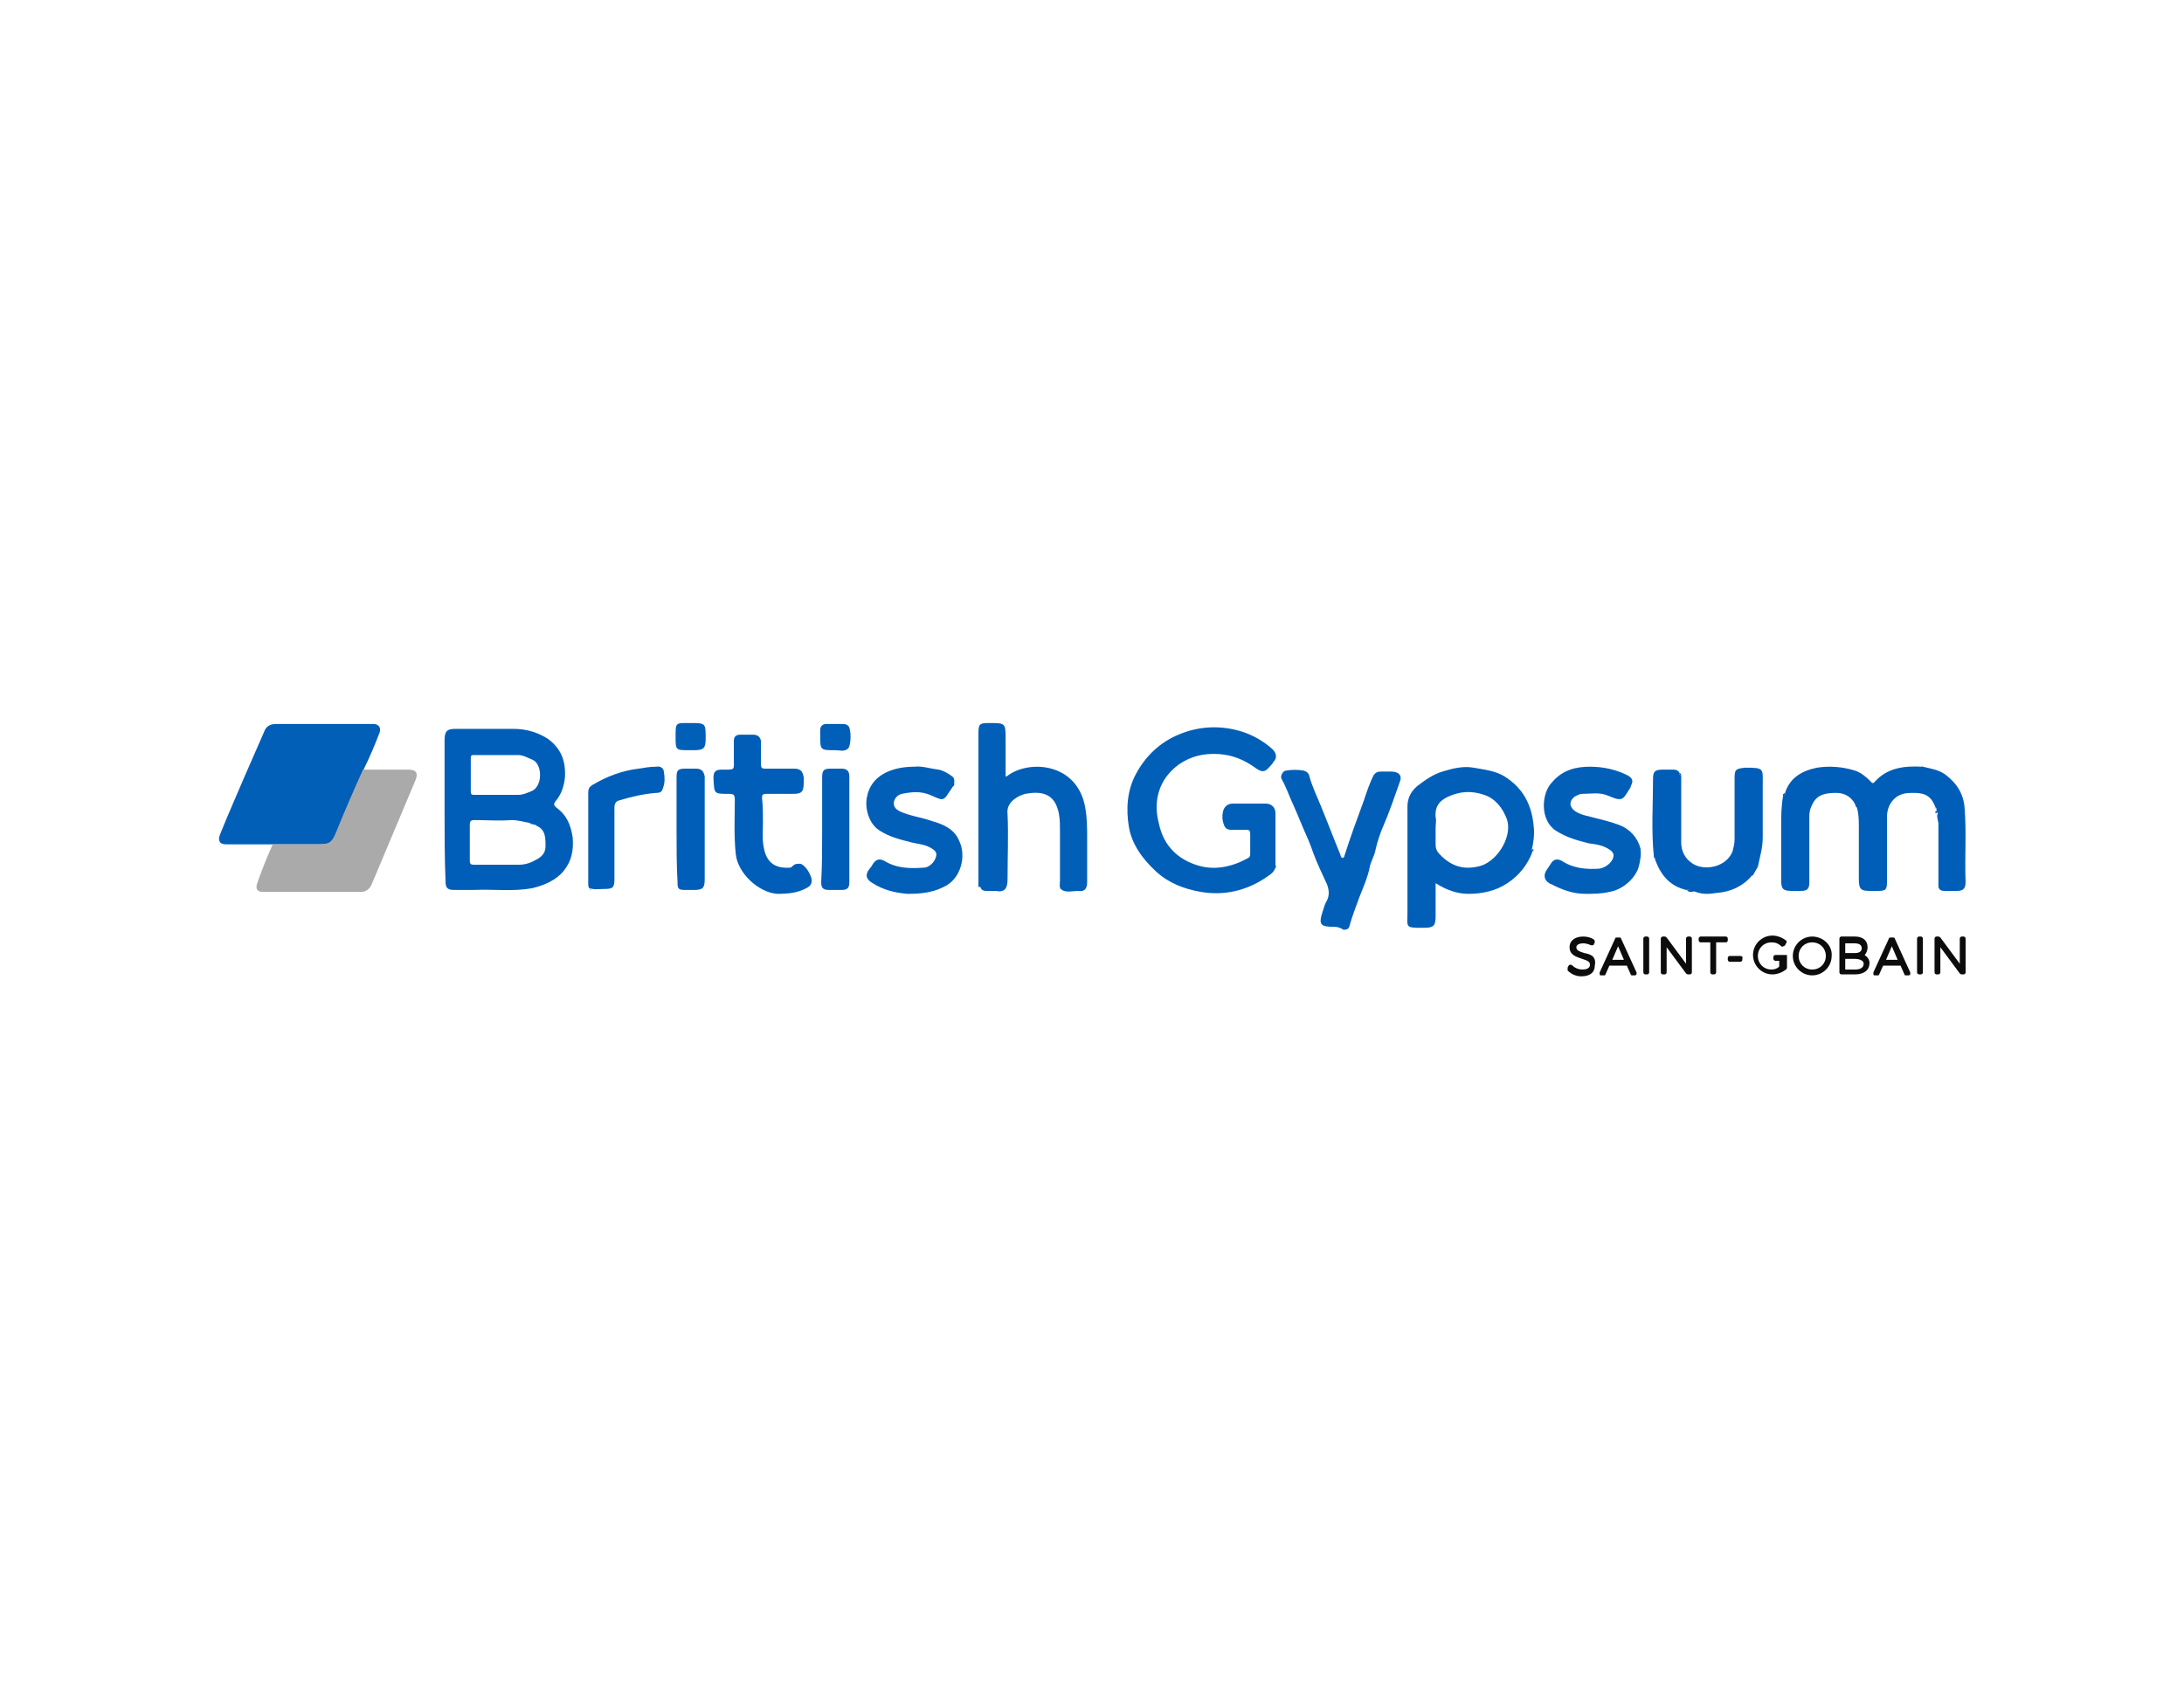 <?xml version="1.0" encoding="utf-8"?>
<!-- Generator: Adobe Illustrator 27.4.0, SVG Export Plug-In . SVG Version: 6.00 Build 0)  -->
<svg version="1.1" id="Layer_1" xmlns="http://www.w3.org/2000/svg" xmlns:xlink="http://www.w3.org/1999/xlink" x="0px" y="0px"
	 width="225px" height="175px" viewBox="0 0 225 175" style="enable-background:new 0 0 225 175;" xml:space="preserve">
<style type="text/css">
	.st0{fill:#0C0C0C;}
	.st1{fill:#015FB8;}
	.st2{fill:#005EB8;}
	.st3{fill:#025FB8;}
	.st4{fill:#AAAAAA;}
</style>
<g>
	<g>
		<path class="st0" d="M163.2,98.2c-0.6-0.2-0.8-0.3-0.8-0.6c0-0.3,0.4-0.4,0.7-0.4c0.3,0,0.6,0.1,0.8,0.2c0,0,0.1,0,0.2,0
			s0.1-0.1,0.1-0.1l0.1-0.2c0-0.1,0-0.2-0.1-0.3c-0.3-0.2-0.7-0.3-1.1-0.3c-0.8,0-1.4,0.4-1.4,1.1c0,0.8,0.7,1,1.3,1.2
			c0.6,0.2,0.8,0.3,0.8,0.6c0,0.4-0.4,0.5-0.8,0.5s-0.8-0.2-1-0.4c0,0-0.1-0.1-0.2-0.1s-0.1,0-0.2,0.1l-0.1,0.2c0,0.1,0,0.2,0,0.3
			c0.4,0.4,0.9,0.6,1.4,0.6c0.9,0,1.4-0.4,1.4-1.1C164.5,98.5,163.8,98.3,163.2,98.2"/>
		<path class="st0" d="M166.1,98.9l0.6-1.4l0.6,1.4H166.1z M167,96.7c0-0.1-0.1-0.1-0.2-0.1h-0.2c-0.1,0-0.2,0-0.2,0.1l-1.6,3.5
			c0,0.1,0,0.1,0,0.2c0,0.1,0.1,0.1,0.2,0.1h0.2c0.1,0,0.2,0,0.2-0.1l0.4-0.9h1.8l0.4,0.9c0,0.1,0.1,0.1,0.2,0.1h0.2
			c0.1,0,0.1,0,0.2-0.1c0-0.1,0-0.1,0-0.2L167,96.7z"/>
		<path class="st0" d="M169.7,96.5h-0.2c-0.1,0-0.2,0.1-0.2,0.2v3.5c0,0.1,0.1,0.2,0.2,0.2h0.2c0.1,0,0.2-0.1,0.2-0.2v-3.5
			C169.9,96.6,169.8,96.5,169.7,96.5"/>
		<path class="st0" d="M174.1,96.5h-0.2c-0.1,0-0.2,0.1-0.2,0.2v2.6l-2-2.7c0,0-0.1-0.1-0.2-0.1h-0.2c-0.1,0-0.2,0.1-0.2,0.2v3.5
			c0,0.1,0.1,0.2,0.2,0.2h0.2c0.1,0,0.2-0.1,0.2-0.2v-2.6l2,2.7c0,0,0.1,0.1,0.2,0.1h0.2c0.1,0,0.2-0.1,0.2-0.2v-3.5
			C174.3,96.6,174.2,96.5,174.1,96.5"/>
		<path class="st0" d="M177.8,96.5h-2.6c-0.1,0-0.2,0.1-0.2,0.2v0.2c0,0.1,0.1,0.2,0.2,0.2h1v3.1c0,0.1,0.1,0.2,0.2,0.2h0.2
			c0.1,0,0.2-0.1,0.2-0.2v-3.1h1c0.1,0,0.2-0.1,0.2-0.2v-0.2C178,96.6,177.9,96.5,177.8,96.5"/>
		<path class="st0" d="M179.3,98.5h-1.1c-0.1,0-0.2,0.1-0.2,0.2v0.2c0,0.1,0.1,0.2,0.2,0.2h1.1c0.1,0,0.2-0.1,0.2-0.2v-0.2
			C179.6,98.6,179.4,98.5,179.3,98.5"/>
		<path class="st0" d="M183.7,98.4h-0.2l0,0h-0.6c-0.1,0-0.2,0.1-0.2,0.2v0.2c0,0.1,0.1,0.2,0.2,0.2h0.4v0.6
			c-0.2,0.2-0.5,0.3-0.8,0.3c-0.8,0-1.4-0.6-1.4-1.4s0.6-1.4,1.4-1.4c0.4,0,0.7,0.1,1,0.4c0,0,0.1,0.1,0.2,0c0.1,0,0.1,0,0.2-0.1
			l0.1-0.2c0.1-0.1,0.1-0.2,0-0.3c-0.4-0.3-0.9-0.5-1.4-0.5c-1.1,0-2,0.9-2,2s0.9,2,2,2c0.5,0,1-0.2,1.4-0.5c0,0,0.1-0.1,0.1-0.2
			v-1.3C183.9,98.4,183.9,98.4,183.7,98.4"/>
		<path class="st0" d="M186.7,99.9c-0.8,0-1.4-0.6-1.4-1.4s0.6-1.4,1.4-1.4c0.8,0,1.4,0.6,1.4,1.4S187.5,99.9,186.7,99.9
			 M186.7,96.5c-1.1,0-2,0.9-2,2c0,1.1,0.9,2,2,2c1.1,0,2-0.9,2-2C188.8,97.4,187.8,96.5,186.7,96.5"/>
		<path class="st0" d="M190.1,98.8h1c0.3,0,0.9,0.1,0.9,0.5c0,0.5-0.5,0.6-0.9,0.6h-1V98.8z M191.1,98.2h-1v-1h1
			c0.3,0,0.7,0.1,0.7,0.5C191.8,98,191.6,98.2,191.1,98.2 M192.1,98.4c0.2-0.2,0.3-0.5,0.3-0.8c0-0.7-0.5-1.1-1.3-1.1h-1.4
			c-0.1,0-0.2,0.1-0.2,0.2v3.5c0,0.1,0.1,0.2,0.2,0.2h1.4c0.9,0,1.5-0.4,1.5-1.2C192.6,98.9,192.4,98.6,192.1,98.4"/>
		<path class="st0" d="M194.3,98.9l0.6-1.4l0.6,1.4H194.3z M195.2,96.7c0-0.1-0.1-0.1-0.2-0.1h-0.2c-0.1,0-0.2,0-0.2,0.1l-1.6,3.5
			c0,0.1,0,0.1,0,0.2c0,0.1,0.1,0.1,0.2,0.1h0.2c0.1,0,0.2,0,0.2-0.1l0.4-0.9h1.8l0.4,0.9c0,0.1,0.1,0.1,0.2,0.1h0.2
			c0.1,0,0.1,0,0.2-0.1c0-0.1,0-0.1,0-0.2L195.2,96.7z"/>
		<path class="st0" d="M197.9,96.5h-0.2c-0.1,0-0.2,0.1-0.2,0.2v3.5c0,0.1,0.1,0.2,0.2,0.2h0.2c0.1,0,0.2-0.1,0.2-0.2v-3.5
			C198.1,96.6,198,96.5,197.9,96.5"/>
		<path class="st0" d="M202.3,96.5h-0.2c-0.1,0-0.2,0.1-0.2,0.2v2.6l-2-2.7c0,0-0.1-0.1-0.2-0.1h-0.2c-0.1,0-0.2,0.1-0.2,0.2v3.5
			c0,0.1,0.1,0.2,0.2,0.2h0.2c0.1,0,0.2-0.1,0.2-0.2v-2.6l2,2.7c0,0,0.1,0.1,0.2,0.1h0.2c0.1,0,0.2-0.1,0.2-0.2v-3.5
			C202.5,96.6,202.4,96.5,202.3,96.5"/>
	</g>
	<path class="st1" d="M28.1,87c-1.6,0-3.2,0-4.8,0c-0.7,0-0.9-0.4-0.6-1.1c0.8-2,1.7-4,2.5-5.9c0.7-1.6,1.4-3.2,2.1-4.8
		c0.2-0.4,0.6-0.6,1.1-0.6c3.4,0,6.8,0,10.1,0c0.5,0,0.8,0.4,0.6,0.9c-0.5,1.3-1,2.5-1.6,3.7c-0.9,2.2-1.9,4.4-2.8,6.6
		c-0.5,1.1-0.7,1.2-1.8,1.2C31.2,87,29.6,87,28.1,87z"/>
	<path class="st2" d="M45.8,83.5c0-2.4,0-4.8,0-7.2c0-0.9,0.2-1.2,1.1-1.2c2,0,4,0,6,0c1.2,0,2.4,0.3,3.5,1c1.4,1,1.9,2.3,1.8,4
		c-0.1,1-0.4,1.8-1,2.5c-0.2,0.3-0.1,0.4,0.1,0.6c1.1,0.8,1.5,1.8,1.7,3.1c0.1,1.3-0.1,2.4-0.9,3.4c-0.8,1-2,1.5-3.2,1.8
		c-2,0.4-4,0.1-6.1,0.2c-0.7,0-1.4,0-2,0c-0.7,0-0.9-0.2-0.9-0.9C45.8,88.4,45.8,86,45.8,83.5z M54.6,84.8c-0.6-0.1-1.2-0.3-1.9-0.3
		c-1.3,0.1-2.5,0-3.8,0c-0.4,0-0.5,0.1-0.5,0.5c0,1.2,0,2.5,0,3.7c0,0.3,0.1,0.4,0.4,0.4c1.6,0,3.1,0,4.7,0c0.6,0,1.2-0.2,1.7-0.5
		c0.6-0.3,1-0.7,1-1.4c0-0.9,0-1.7-0.9-2.1c0,0-0.1-0.1-0.1-0.1c-0.2,0-0.3-0.1-0.5-0.1C54.7,84.9,54.7,84.8,54.6,84.8z M51.3,81.9
		C51.3,81.9,51.3,81.9,51.3,81.9c0.7,0,1.4,0,2.1,0c0.5,0,0.9-0.2,1.4-0.4c1.1-0.5,1.1-2.7,0.1-3.2c-0.5-0.2-1-0.5-1.5-0.5
		c-1.5,0-3,0-4.6,0c-0.3,0-0.3,0.1-0.3,0.4c0,1.1,0,2.2,0,3.3c0,0.4,0.1,0.4,0.4,0.4C49.7,81.9,50.5,81.9,51.3,81.9z"/>
	<path class="st2" d="M198.1,79c0.8,0.2,1.6,0.3,2.3,0.8c1.2,0.9,1.9,2,2,3.5c0.2,2.5,0,5,0.1,7.6c0,0.7-0.3,0.9-0.9,0.9
		c-0.4,0-0.8,0-1.3,0c-0.3,0-0.5-0.1-0.6-0.4c0-0.1,0-0.2,0-0.3c0-2.1,0-4.1,0-6.2c0-0.3-0.2-0.7-0.1-1c0.1-0.2,0-0.2-0.1-0.2
		c0-0.1,0-0.2,0-0.4c0,0-0.1-0.1-0.1-0.1c-0.4-1.1-1-1.5-2.2-1.5c-0.6,0-1.2,0-1.8,0.4c-0.8,0.6-1,1.4-1,2.1c0,0.9,0,1.9,0,2.9
		c0,1.2,0,2.5,0,3.7c0,0.9-0.1,1-1,1c-0.2,0-0.4,0-0.6,0c-1.1,0-1.3-0.1-1.3-1.3c0-1.8,0-3.5,0-5.3c0-0.7,0-1.3-0.2-2
		c0,0-0.1-0.1-0.1-0.1c-0.3-0.9-1.1-1.4-2-1.4c-1,0-2,0.1-2.5,1.2c-0.2,0.4-0.3,0.7-0.3,1.2c0,2.3,0,4.6,0,6.8
		c0,0.7-0.2,0.9-0.9,0.9c-0.3,0-0.6,0-0.9,0c-0.9,0-1.1-0.2-1.1-1.1c0-1.8,0-3.7,0-5.5c0-1.1,0-2.1,0.2-3.2c0.2,0,0.2-0.2,0.2-0.3
		c0.5-1.6,1.8-2.3,3.3-2.6c1.3-0.2,2.6-0.1,3.9,0.3c0.6,0.2,1.1,0.6,1.6,1.1c0.1,0.1,0.2,0.3,0.4,0.1c1.3-1.5,3.1-1.7,4.9-1.6
		C198.1,79,198.1,79,198.1,79z"/>
	<path class="st3" d="M131.4,89.4c-0.2,0.6-0.7,0.8-1.1,1.1c-2,1.3-4.2,1.8-6.6,1.4c-1.7-0.3-3.3-0.9-4.6-2.1
		c-1.4-1.3-2.5-2.8-2.8-4.6c-0.3-1.8-0.2-3.7,0.7-5.4c1-1.9,2.5-3.3,4.4-4.1c2.1-0.9,4.4-1,6.6-0.3c1.2,0.4,2.2,1,3.1,1.8
		c0.4,0.4,0.5,0.9,0.1,1.3c-0.1,0.2-0.3,0.4-0.4,0.5c-0.5,0.6-0.8,0.6-1.5,0.1c-1.1-0.8-2.3-1.3-3.7-1.4c-1.6-0.1-2.9,0.2-4.2,1.1
		c-1.2,0.9-2,2.1-2.2,3.7c-0.1,0.9,0,1.6,0.2,2.4c0.5,2.3,2,3.7,4.1,4.3c1.7,0.5,3.5,0.1,5.1-0.8c0.2-0.1,0.2-0.3,0.2-0.4
		c0-0.7,0-1.4,0-2.1c0-0.3-0.1-0.4-0.4-0.4c-0.5,0-1.1,0-1.6,0c-0.4,0-0.6-0.2-0.7-0.5c-0.2-0.5-0.2-1-0.1-1.4
		c0.1-0.4,0.4-0.8,1-0.8c1.1,0,2.3,0,3.4,0c0.6,0,1,0.4,1,1c0,1.8,0,3.6,0,5.4C131.5,89.2,131.5,89.3,131.4,89.4z"/>
	<path class="st1" d="M157.9,87.7c-0.5,1.4-1.4,2.5-2.6,3.3c-1.2,0.8-2.6,1.1-4,1.1c-1.2,0-2.3-0.4-3.4-1.1c0,1.2,0,2.3,0,3.4
		c0,1-0.2,1.2-1.2,1.2c-2,0-1.7,0-1.7-1.6c0-3.6,0-7.3,0-10.9c0-0.8,0.3-1.5,1-2.1c0.8-0.6,1.6-1.2,2.6-1.5c1-0.3,2.1-0.6,3.2-0.4
		c1.1,0.2,2.2,0.3,3.2,0.9c1.9,1.2,2.8,2.9,3,5.1c0.1,0.8,0,1.7-0.2,2.5C157.8,87.5,157.8,87.6,157.9,87.7z M147.9,85.3
		c0,0.6,0,1.2,0,1.7c0,0.4,0.1,0.7,0.4,1c1.2,1.3,2.6,1.7,4.3,1.2c1.8-0.6,3.3-3.2,2.6-4.9c-0.4-1-1.1-2-2.3-2.4
		c-1.2-0.4-2.3-0.4-3.5,0.1c-1,0.4-1.6,1-1.5,2.2C148,84.5,147.9,84.9,147.9,85.3z"/>
	<path class="st4" d="M28.1,87c1.6,0,3.1,0,4.7,0c1.1,0,1.4-0.2,1.8-1.2c0.9-2.2,1.8-4.3,2.8-6.5c0.3,0,0.4,0,0.6,0
		c1.4,0,2.7,0,4.1,0c0.8,0,1,0.4,0.7,1.1c-1.5,3.6-3,7.1-4.5,10.7c-0.2,0.5-0.6,0.8-1.1,0.8c-3.4,0-6.8,0-10.1,0
		c-0.6,0-0.8-0.3-0.6-0.9C27,89.6,27.5,88.3,28.1,87z"/>
	<path class="st1" d="M100.8,91.3c0-0.2,0-0.4,0-0.6c0-5,0-10.1,0-15.1c0-1,0.1-1.1,1.1-1.1c1.7,0,1.7,0,1.7,1.7c0,1.3,0,2.5,0,3.8
		c0,0,0.1,0,0.1,0c2.3-1.8,7.3-1.4,8.1,3.2c0.2,1.1,0.2,2.1,0.2,3.2c0,1.5,0,3,0,4.5c0,0.7-0.3,1-0.9,0.9c-0.6,0-1.2,0.2-1.7-0.1
		c0,0-0.1-0.1-0.1-0.1c-0.2-0.2-0.1-0.5-0.1-0.8c0-1.7,0-3.5,0-5.2c0-0.6,0-1.1-0.1-1.7c-0.4-2.2-1.8-2.4-3.5-2.1
		c-0.3,0.1-0.6,0.2-0.9,0.4c-0.6,0.4-1,0.9-0.9,1.7c0.1,2.2,0,4.4,0,6.7c0,0.8-0.2,1.4-1.2,1.2c-0.3,0-0.7,0-1,0
		c-0.3,0-0.5-0.1-0.6-0.4C100.8,91.4,100.8,91.3,100.8,91.3z"/>
	<path class="st2" d="M180.5,90.2c-0.9,1.1-2.2,1.7-3.6,1.8c-0.7,0.1-1.4,0.2-2.2-0.1c-0.2-0.1-0.3,0-0.5,0
		c-0.1-0.3-0.3-0.2-0.5-0.2c-1.6-0.4-2.5-1.4-3.1-2.9c0-0.2,0.1-0.4-0.2-0.4c-0.3-2.7-0.1-5.5-0.1-8.2c0-0.7,0.2-0.9,1-0.9
		c0.4,0,0.7,0,1.1,0c0.3,0,0.5,0.1,0.6,0.3c0,0.1,0,0.3,0.2,0.3c0,2.3,0,4.6,0,6.9c0,0.9,0.4,1.7,1.2,2.2c1.3,0.8,3.5,0.3,4.1-1.3
		c0.1-0.4,0.2-0.8,0.2-1.2c0-2.1,0-4.2,0-6.3c0-0.9,0.1-1,1.1-1.1c2,0,1.8,0.1,1.8,1.8c0,1.8,0,3.6,0,5.4c0,1.1-0.3,2-0.5,3
		c-0.1,0.2-0.3,0.5-0.4,0.7C180.6,90.2,180.6,90.2,180.5,90.2z"/>
	<path class="st3" d="M137.5,95.5c-1.5,0-1.7-0.2-1.2-1.7c0.1-0.3,0.2-0.7,0.4-1c0.3-0.6,0.2-1.2,0-1.7c-0.5-1.1-1-2.1-1.4-3.2
		c-0.3-0.9-0.7-1.8-1.1-2.7c-0.4-1-0.8-1.9-1.2-2.8c-0.3-0.7-0.6-1.5-1-2.2c-0.1-0.3,0.2-0.8,0.5-0.8c0.6-0.1,1.2-0.1,1.8,0
		c0.3,0.1,0.5,0.2,0.6,0.6c0.3,1.1,0.8,2.1,1.2,3.1c0.7,1.7,1.3,3.3,2,5c0,0.1,0.1,0.3,0.2,0.3c0.1,0,0.2-0.1,0.2-0.2
		c0.6-1.9,1.3-3.8,2-5.7c0.3-0.9,0.6-1.8,1-2.6c0.2-0.3,0.4-0.4,0.8-0.4c0.3,0,0.7,0,1,0c0.8,0,1.2,0.4,0.9,1.1
		c-0.5,1.4-1,2.9-1.6,4.3c-0.4,0.9-0.7,1.8-0.9,2.7c-0.1,0.6-0.5,1.2-0.6,1.8c-0.2,1-0.6,1.9-1,2.9c-0.4,1.1-0.8,2.1-1.1,3.2
		c-0.1,0.3-0.4,0.3-0.6,0.3C138.1,95.6,137.8,95.5,137.5,95.5z"/>
	<path class="st3" d="M94.2,79c0.8-0.1,1.6,0.2,2.5,0.3c0.5,0.1,1,0.4,1.4,0.7c0.3,0.2,0.2,0.6,0.2,0.9c0,0,0,0.1-0.1,0.1
		c-1.1,1.6-0.8,1.6-2.4,0.9c-1-0.4-1.9-0.3-2.9-0.1c-0.4,0.1-0.7,0.4-0.8,0.8c-0.1,0.5,0.2,0.8,0.6,1c1.1,0.5,2.2,0.6,3.3,1
		c1.1,0.3,2.3,0.8,2.8,2c0.8,1.6,0.2,4-1.6,4.8c-1.2,0.6-2.4,0.7-3.7,0.7c-1.3-0.1-2.5-0.4-3.6-1.1c-0.7-0.4-0.8-0.9-0.3-1.5
		c0.2-0.2,0.3-0.5,0.5-0.7c0.3-0.3,0.6-0.3,1-0.1c1.3,0.8,2.7,0.8,4.1,0.7c0.4,0,0.9-0.4,1.1-0.8c0.2-0.4,0.3-0.8-0.2-1.1
		c-0.7-0.5-1.4-0.5-2.2-0.7c-1.2-0.3-2.4-0.6-3.4-1.3c-1-0.7-1.4-2.2-1.2-3.3C89.7,79.8,92,79,94.2,79z"/>
	<path class="st3" d="M163.8,79c1.4,0,2.7,0.3,3.9,0.9c0.5,0.3,0.6,0.6,0.3,1.1c0,0,0,0,0,0.1c-0.8,1.2-0.7,1.6-2.3,0.9
		c-0.9-0.4-1.8-0.2-2.7-0.2c-0.3,0-0.6,0.2-0.8,0.3c-0.6,0.5-0.5,1.1,0.1,1.5c0.6,0.4,1.4,0.5,2.1,0.7c0.8,0.2,1.6,0.4,2.4,0.7
		c1.1,0.4,1.9,1.3,2.2,2.4c0.1,0.6,0,1.3-0.2,2c-0.4,1.2-1.7,2.3-3,2.5c-0.8,0.2-1.7,0.2-2.5,0.2c-1.2,0-2.3-0.4-3.3-0.9
		c-0.1-0.1-0.3-0.1-0.4-0.2c-0.5-0.3-0.6-0.8-0.3-1.3c0.2-0.3,0.4-0.6,0.6-0.9c0.3-0.3,0.6-0.3,1-0.1c1.2,0.8,2.6,0.9,3.9,0.8
		c0.5-0.1,1-0.4,1.3-0.9c0.2-0.4,0.2-0.7-0.2-1c-0.7-0.5-1.4-0.6-2.2-0.7c-1.2-0.3-2.3-0.6-3.4-1.3c-1.7-1.1-1.5-3.9-0.4-5
		C161,79.3,162.4,79,163.8,79z"/>
	<path class="st2" d="M78.6,84.8c0,0.7-0.1,1.7,0.1,2.6c0.3,1.6,1.3,2.1,2.7,2c0.1,0,0.2-0.1,0.3-0.2c0.2-0.2,0.4-0.2,0.7-0.2
		c0.4,0,1,0.8,1.2,1.5c0.1,0.5-0.1,0.8-0.5,1c-0.9,0.5-1.9,0.6-3,0.6C78.2,92,76,90,75.8,88c-0.2-1.9-0.1-3.7-0.1-5.6
		c0-0.5-0.1-0.6-0.6-0.6c-1.6,0-1.5,0-1.6-1.6c0-0.7,0.2-0.9,0.9-0.9c1.4,0,1.2,0.1,1.2-1.2c0-0.6,0-1.1,0-1.7
		c0-0.5,0.2-0.7,0.7-0.7c0.4,0,0.9,0,1.3,0c0.5,0,0.8,0.3,0.8,0.8c0,0.8,0,1.5,0,2.3c0,0.3,0.1,0.4,0.4,0.4c1,0,2,0,3,0
		c0.7,0,0.9,0.3,1,0.9c0,0.2,0,0.3,0,0.5c0,1-0.2,1.2-1.1,1.2c-0.9,0-1.9,0-2.8,0c-0.3,0-0.4,0.1-0.4,0.4
		C78.6,83,78.6,83.8,78.6,84.8z"/>
	<path class="st2" d="M60.8,91.6c-0.2-0.1-0.2-0.4-0.2-0.6c0-3.1,0-6.2,0-9.3c0-0.4,0.1-0.6,0.4-0.8c1.5-0.9,3.1-1.5,4.8-1.7
		c0.6-0.1,1.2-0.2,1.8-0.2c0.5-0.1,0.8,0.2,0.8,0.6c0.1,0.5,0.1,1.1-0.1,1.6c-0.1,0.4-0.3,0.5-0.7,0.5c-1.3,0.1-2.6,0.4-3.9,0.8
		c-0.3,0.1-0.4,0.4-0.4,0.7c0,2.5,0,4.9,0,7.4c0,0.9-0.2,1-1.1,1c-0.5,0-1,0.1-1.5-0.1C60.8,91.7,60.8,91.7,60.8,91.6z"/>
	<path class="st2" d="M84.7,85.5c0-1.8,0-3.6,0-5.3c0-0.8,0.1-1,0.9-1c0.4,0,0.7,0,1.1,0c0.6,0,0.8,0.3,0.8,0.8c0,3.6,0,7.3,0,10.9
		c0,0.6-0.2,0.8-0.8,0.8c-0.4,0-0.8,0-1.3,0c-0.6,0-0.8-0.2-0.8-0.8C84.7,89.2,84.7,87.3,84.7,85.5z"/>
	<path class="st2" d="M69.7,85.5c0-1.8,0-3.6,0-5.4c0-0.7,0.1-0.9,0.9-0.9c0.4,0,0.7,0,1.1,0c0.6,0,0.8,0.3,0.9,0.8
		c0,3.5,0,7.1,0,10.6c0,0.9-0.2,1.1-1.1,1.1c-0.3,0-0.6,0-0.9,0c-0.7,0-0.8-0.1-0.8-0.8C69.7,89.1,69.7,87.3,69.7,85.5z"/>
	<path class="st3" d="M86.1,77.3c-1.6,0-1.6,0-1.6-1.5c0-0.2,0-0.4,0-0.6c0-0.3,0.2-0.6,0.6-0.6c0.6,0,1.2,0,1.8,0
		c0.2,0,0.4,0.1,0.5,0.2c0.3,0.3,0.3,1.9,0,2.3C87,77.5,86.5,77.3,86.1,77.3z"/>
	<path class="st3" d="M71,77.3c-1.4,0-1.4,0-1.4-1.4c0-1.5,0-1.4,1.5-1.4c1.6,0,1.6,0,1.6,1.6c0,1-0.2,1.2-1.2,1.2
		C71.3,77.3,71.1,77.3,71,77.3z"/>
	<path class="st3" d="M170.5,88.4c0.3,0,0.2,0.3,0.2,0.4C170.5,88.7,170.5,88.6,170.5,88.4z"/>
	<path class="st3" d="M173.8,91.7c0.2,0,0.4-0.1,0.5,0.2C174.1,91.9,173.9,91.9,173.8,91.7z"/>
	<path class="st3" d="M199.4,83.6c0.1,0,0.3,0,0.1,0.2C199.5,83.8,199.3,83.8,199.4,83.6z"/>
	<path class="st3" d="M183.9,81.7c0,0.2,0,0.3-0.2,0.3C183.6,81.8,183.8,81.8,183.9,81.7z"/>
	<path class="st3" d="M173.2,79.9c-0.2,0-0.2-0.2-0.2-0.3C173.1,79.7,173.2,79.7,173.2,79.9z"/>
	<path class="st3" d="M157.9,87.7c-0.1-0.1-0.1-0.2,0-0.2C158.1,87.6,158,87.6,157.9,87.7z"/>
	<path class="st3" d="M60.8,91.6c0,0,0.1,0.1,0.1,0.1C60.8,91.7,60.8,91.7,60.8,91.6z"/>
	<path class="st3" d="M109.2,91.5c0,0,0.1,0.1,0.1,0.1C109.3,91.6,109.2,91.6,109.2,91.5z"/>
	<path class="st3" d="M100.8,91.3c0,0,0,0.1,0,0.1C100.7,91.4,100.7,91.4,100.8,91.3C100.7,91.3,100.7,91.3,100.8,91.3z"/>
	<path class="st3" d="M180.5,90.2c0,0,0.1-0.1,0.1-0.1C180.6,90.2,180.6,90.2,180.5,90.2z"/>
	<path class="st3" d="M199.3,83.2c0,0,0.1,0.1,0.1,0.1C199.3,83.3,199.3,83.2,199.3,83.2z"/>
	<path class="st3" d="M191.2,83.1c0,0,0.1,0.1,0.1,0.1C191.2,83.2,191.2,83.1,191.2,83.1z"/>
	<path class="st3" d="M198.1,79c0,0-0.1,0-0.1,0C198,79,198.1,78.9,198.1,79C198.1,78.9,198.1,79,198.1,79z"/>
	<path class="st3" d="M55.3,85.1c-0.1,0-0.1,0-0.1-0.1C55.2,85.1,55.3,85.1,55.3,85.1z"/>
	<path class="st3" d="M54.7,84.9c-0.1,0-0.1,0-0.1-0.1C54.7,84.8,54.7,84.9,54.7,84.9z"/>
</g>
</svg>
